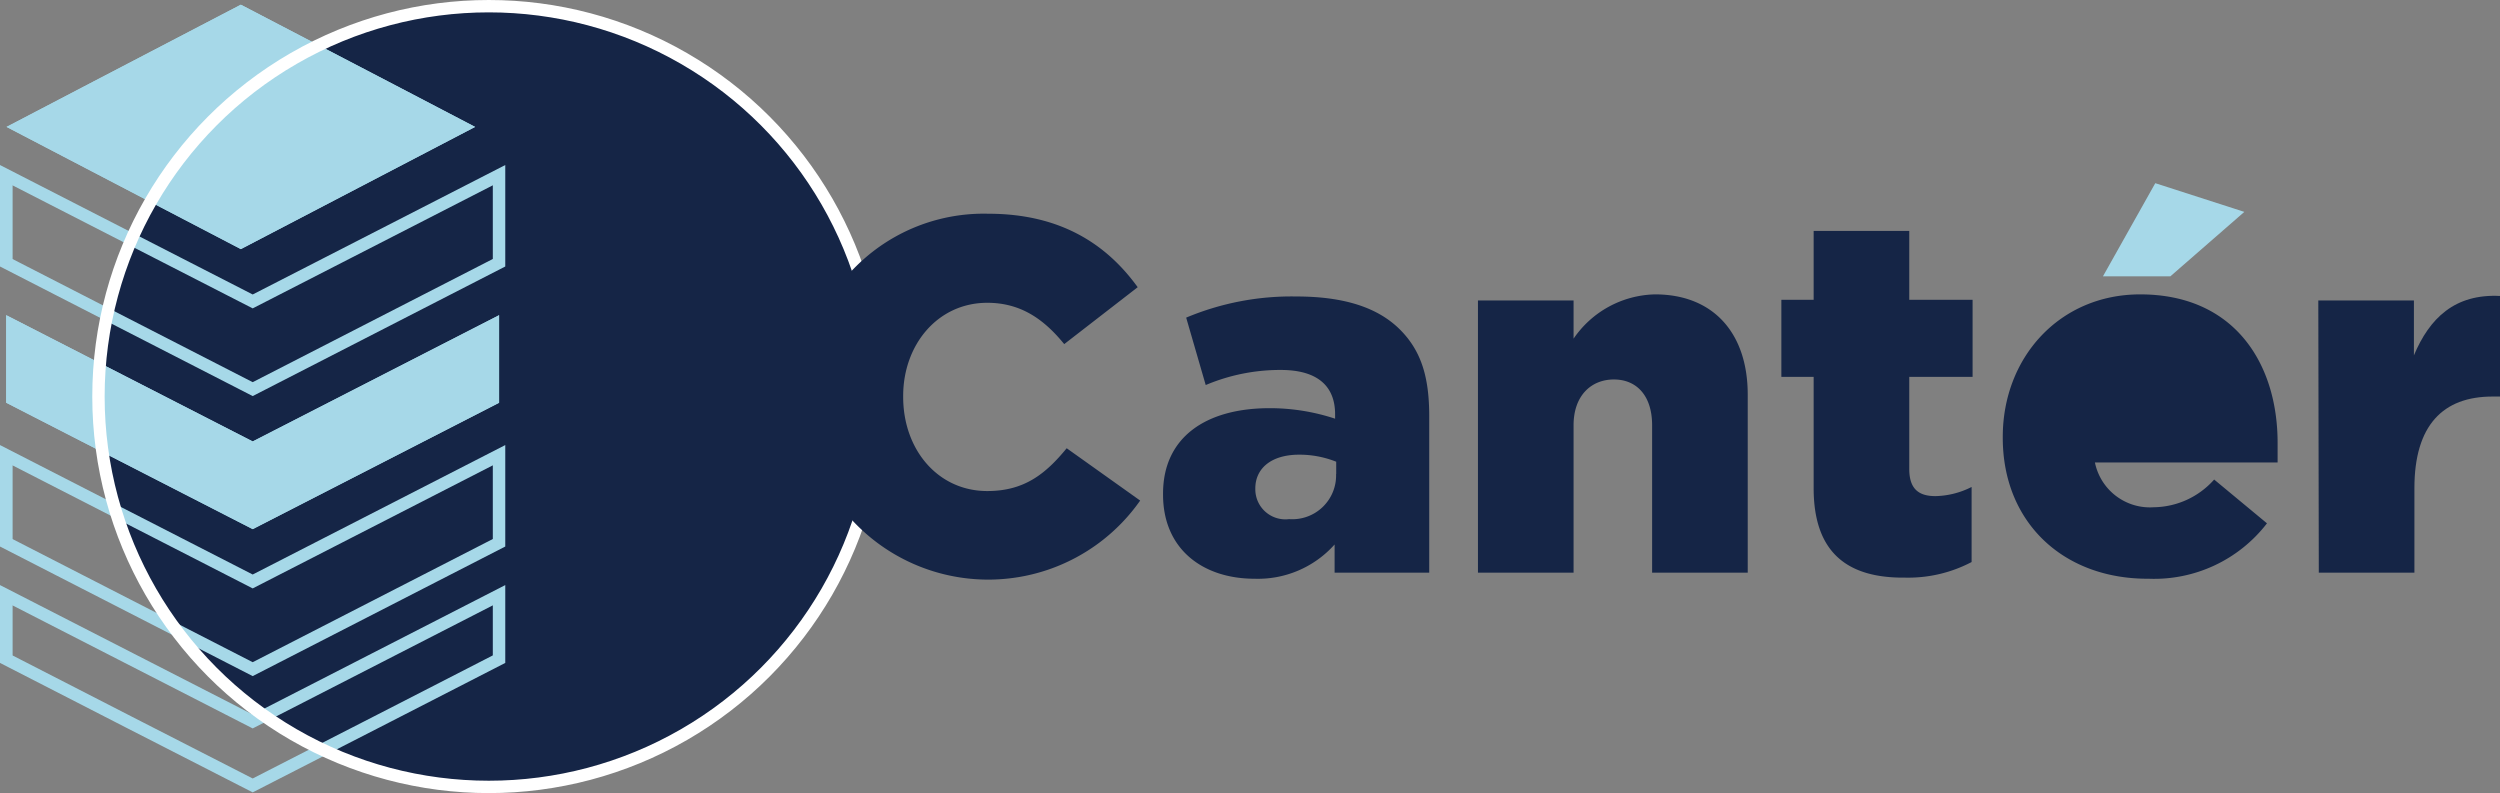 <svg id="Livello_1" data-name="Livello 1" xmlns="http://www.w3.org/2000/svg" xmlns:xlink="http://www.w3.org/1999/xlink" viewBox="0 0 202.12 64.12"><rect x="0" y="0" width="202.12" height="64.12" fill="#808080" stroke="none"/><defs><style>.cls-1,.cls-13,.cls-5,.cls-6{fill:none;stroke-miterlimit:10;}.cls-1,.cls-5,.cls-6{stroke:#a6d8e8;}.cls-1,.cls-2{clip-rule:evenodd;}.cls-10,.cls-2,.cls-8{fill:#a6d8e8;}.cls-3{fill:#152546;}.cls-4{clip-path:url(#clip-path);}.cls-6,.cls-8{fill-rule:evenodd;}.cls-7{clip-path:url(#clip-path-2);}.cls-9{clip-path:url(#clip-path-3);}.cls-11{clip-path:url(#clip-path-4);}.cls-12{clip-path:url(#clip-path-5);}.cls-13{stroke:#fff;}</style><clipPath id="clip-path" transform="translate(-24.19 -96.83)"><polygon class="cls-1" points="64.55 144.95 44.62 155.16 24.69 144.95 24.69 150.12 34.66 155.23 44.62 160.33 54.58 155.23 64.55 150.12 64.55 144.95"/></clipPath><clipPath id="clip-path-2" transform="translate(-24.19 -96.83)"><polygon class="cls-1" points="44.62 150.93 64.55 140.71 64.55 133.63 44.62 143.84 24.69 133.63 24.69 140.71 44.62 150.93"/></clipPath><clipPath id="clip-path-3" transform="translate(-24.19 -96.83)"><polygon class="cls-2" points="44.62 139.61 64.55 129.39 64.55 122.31 44.62 132.52 24.69 122.31 24.69 129.39 44.62 139.61"/></clipPath><clipPath id="clip-path-4" transform="translate(-24.19 -96.83)"><polygon class="cls-1" points="44.62 128.29 64.55 118.07 64.55 110.99 44.62 121.2 24.69 110.99 24.69 118.07 44.62 128.29"/></clipPath><clipPath id="clip-path-5" transform="translate(-24.19 -96.83)"><polygon class="cls-2" points="43.66 116.97 62.6 107.09 55.61 103.44 43.66 97.21 31.71 103.44 24.72 107.09 43.66 116.97"/></clipPath></defs><circle class="cls-3" cx="39.52" cy="31.87" r="31.56"/><g class="cls-4"><rect class="cls-5" x="0.5" y="48.12" width="39.85" height="15.39"/></g><polygon class="cls-6" points="40.35 48.12 20.43 58.33 0.5 48.12 0.5 53.29 10.46 58.4 20.43 63.5 30.39 58.4 40.35 53.29 40.35 48.12"/><g class="cls-7"><rect class="cls-5" x="0.5" y="36.8" width="39.85" height="17.3"/></g><polygon class="cls-6" points="20.43 54.1 40.35 43.88 40.35 36.8 20.43 47.01 0.5 36.8 0.5 43.88 20.43 54.1"/><polygon class="cls-8" points="20.43 42.78 40.35 32.56 40.35 25.48 20.43 35.69 0.5 25.48 0.5 32.56 20.43 42.78"/><g class="cls-9"><rect class="cls-10" x="0.5" y="25.48" width="39.85" height="17.3"/></g><g class="cls-11"><rect class="cls-5" x="0.5" y="14.16" width="39.85" height="17.3"/></g><polygon class="cls-6" points="20.43 31.46 40.35 21.24 40.35 14.16 20.43 24.37 0.5 14.16 0.5 21.24 20.43 31.46"/><polygon class="cls-8" points="19.47 20.14 38.41 10.26 31.42 6.61 19.47 0.38 7.52 6.61 0.53 10.26 19.47 20.14"/><g class="cls-12"><rect class="cls-10" x="0.53" y="0.38" width="37.88" height="19.76"/></g><path class="cls-3" d="M118.22,136.82v-.08c0-4.55,3.45-6.91,8.62-6.91a16.84,16.84,0,0,1,5.29.85v-.36c0-2.28-1.43-3.58-4.39-3.58a15.44,15.44,0,0,0-6.07,1.22l-1.58-5.45A22,22,0,0,1,129,120.8c3.94,0,6.63.93,8.38,2.68s2.36,3.91,2.36,7v12.65h-7.65v-2.28a8.3,8.3,0,0,1-6.47,2.77C121.43,143.62,118.22,141.22,118.22,136.82Zm14-1.66v-1a8,8,0,0,0-3-.57c-2.24,0-3.54,1.1-3.54,2.73v.08a2.43,2.43,0,0,0,2.73,2.4A3.54,3.54,0,0,0,132.21,135.16Z" transform="translate(-24.19 -96.83)"/><path class="cls-3" d="M143.68,121.12h7.73v3.09a8.18,8.18,0,0,1,6.59-3.58c4.68,0,7.49,3.1,7.49,8.1v14.4h-7.73V131.21c0-2.4-1.26-3.7-3.09-3.7s-3.26,1.3-3.26,3.7v11.92h-7.73Z" transform="translate(-24.19 -96.83)"/><path class="cls-3" d="M170.82,136.3v-9h-2.61v-6.23h2.61v-5.57h7.73v5.57h5.12v6.23h-5.12v7.44c0,1.55.69,2.2,2.11,2.2a6.73,6.73,0,0,0,2.93-.74v6.07a11,11,0,0,1-5.37,1.26C173.58,143.58,170.82,141.54,170.82,136.3Z" transform="translate(-24.19 -96.83)"/><path class="cls-3" d="M186.11,132.23v-.08c0-6.43,4.6-11.52,11.11-11.52,7.61,0,11.11,5.58,11.11,12,0,.49,0,1.06,0,1.59H193.56a4.54,4.54,0,0,0,4.76,3.62,6.63,6.63,0,0,0,4.88-2.24l4.27,3.54a11.51,11.51,0,0,1-9.56,4.48C191,143.66,186.11,139.06,186.11,132.23Z" transform="translate(-24.19 -96.83)"/><polygon class="cls-10" points="174.25 14.81 181.45 17.13 175.47 22.34 170.02 22.34 174.25 14.81"/><path class="cls-3" d="M211.62,121.12h7.73v4.44c1.26-3,3.3-5,7-4.8v8.13h-.65c-4,0-6.31,2.32-6.31,7.41v6.83h-7.73Z" transform="translate(-24.19 -96.83)"/><circle class="cls-13" cx="39.52" cy="32.06" r="31.56"/><path class="cls-3" d="M89.09,129v-.08a14.63,14.63,0,0,1,15-14.81c5.82,0,9.56,2.45,12.08,5.94l-5.94,4.6c-1.63-2-3.5-3.34-6.22-3.34-4,0-6.8,3.38-6.8,7.53v.08c0,4.27,2.81,7.61,6.8,7.61,3,0,4.72-1.39,6.42-3.46l5.94,4.23A15,15,0,0,1,89.09,129Z" transform="translate(-24.19 -96.83)"/></svg>